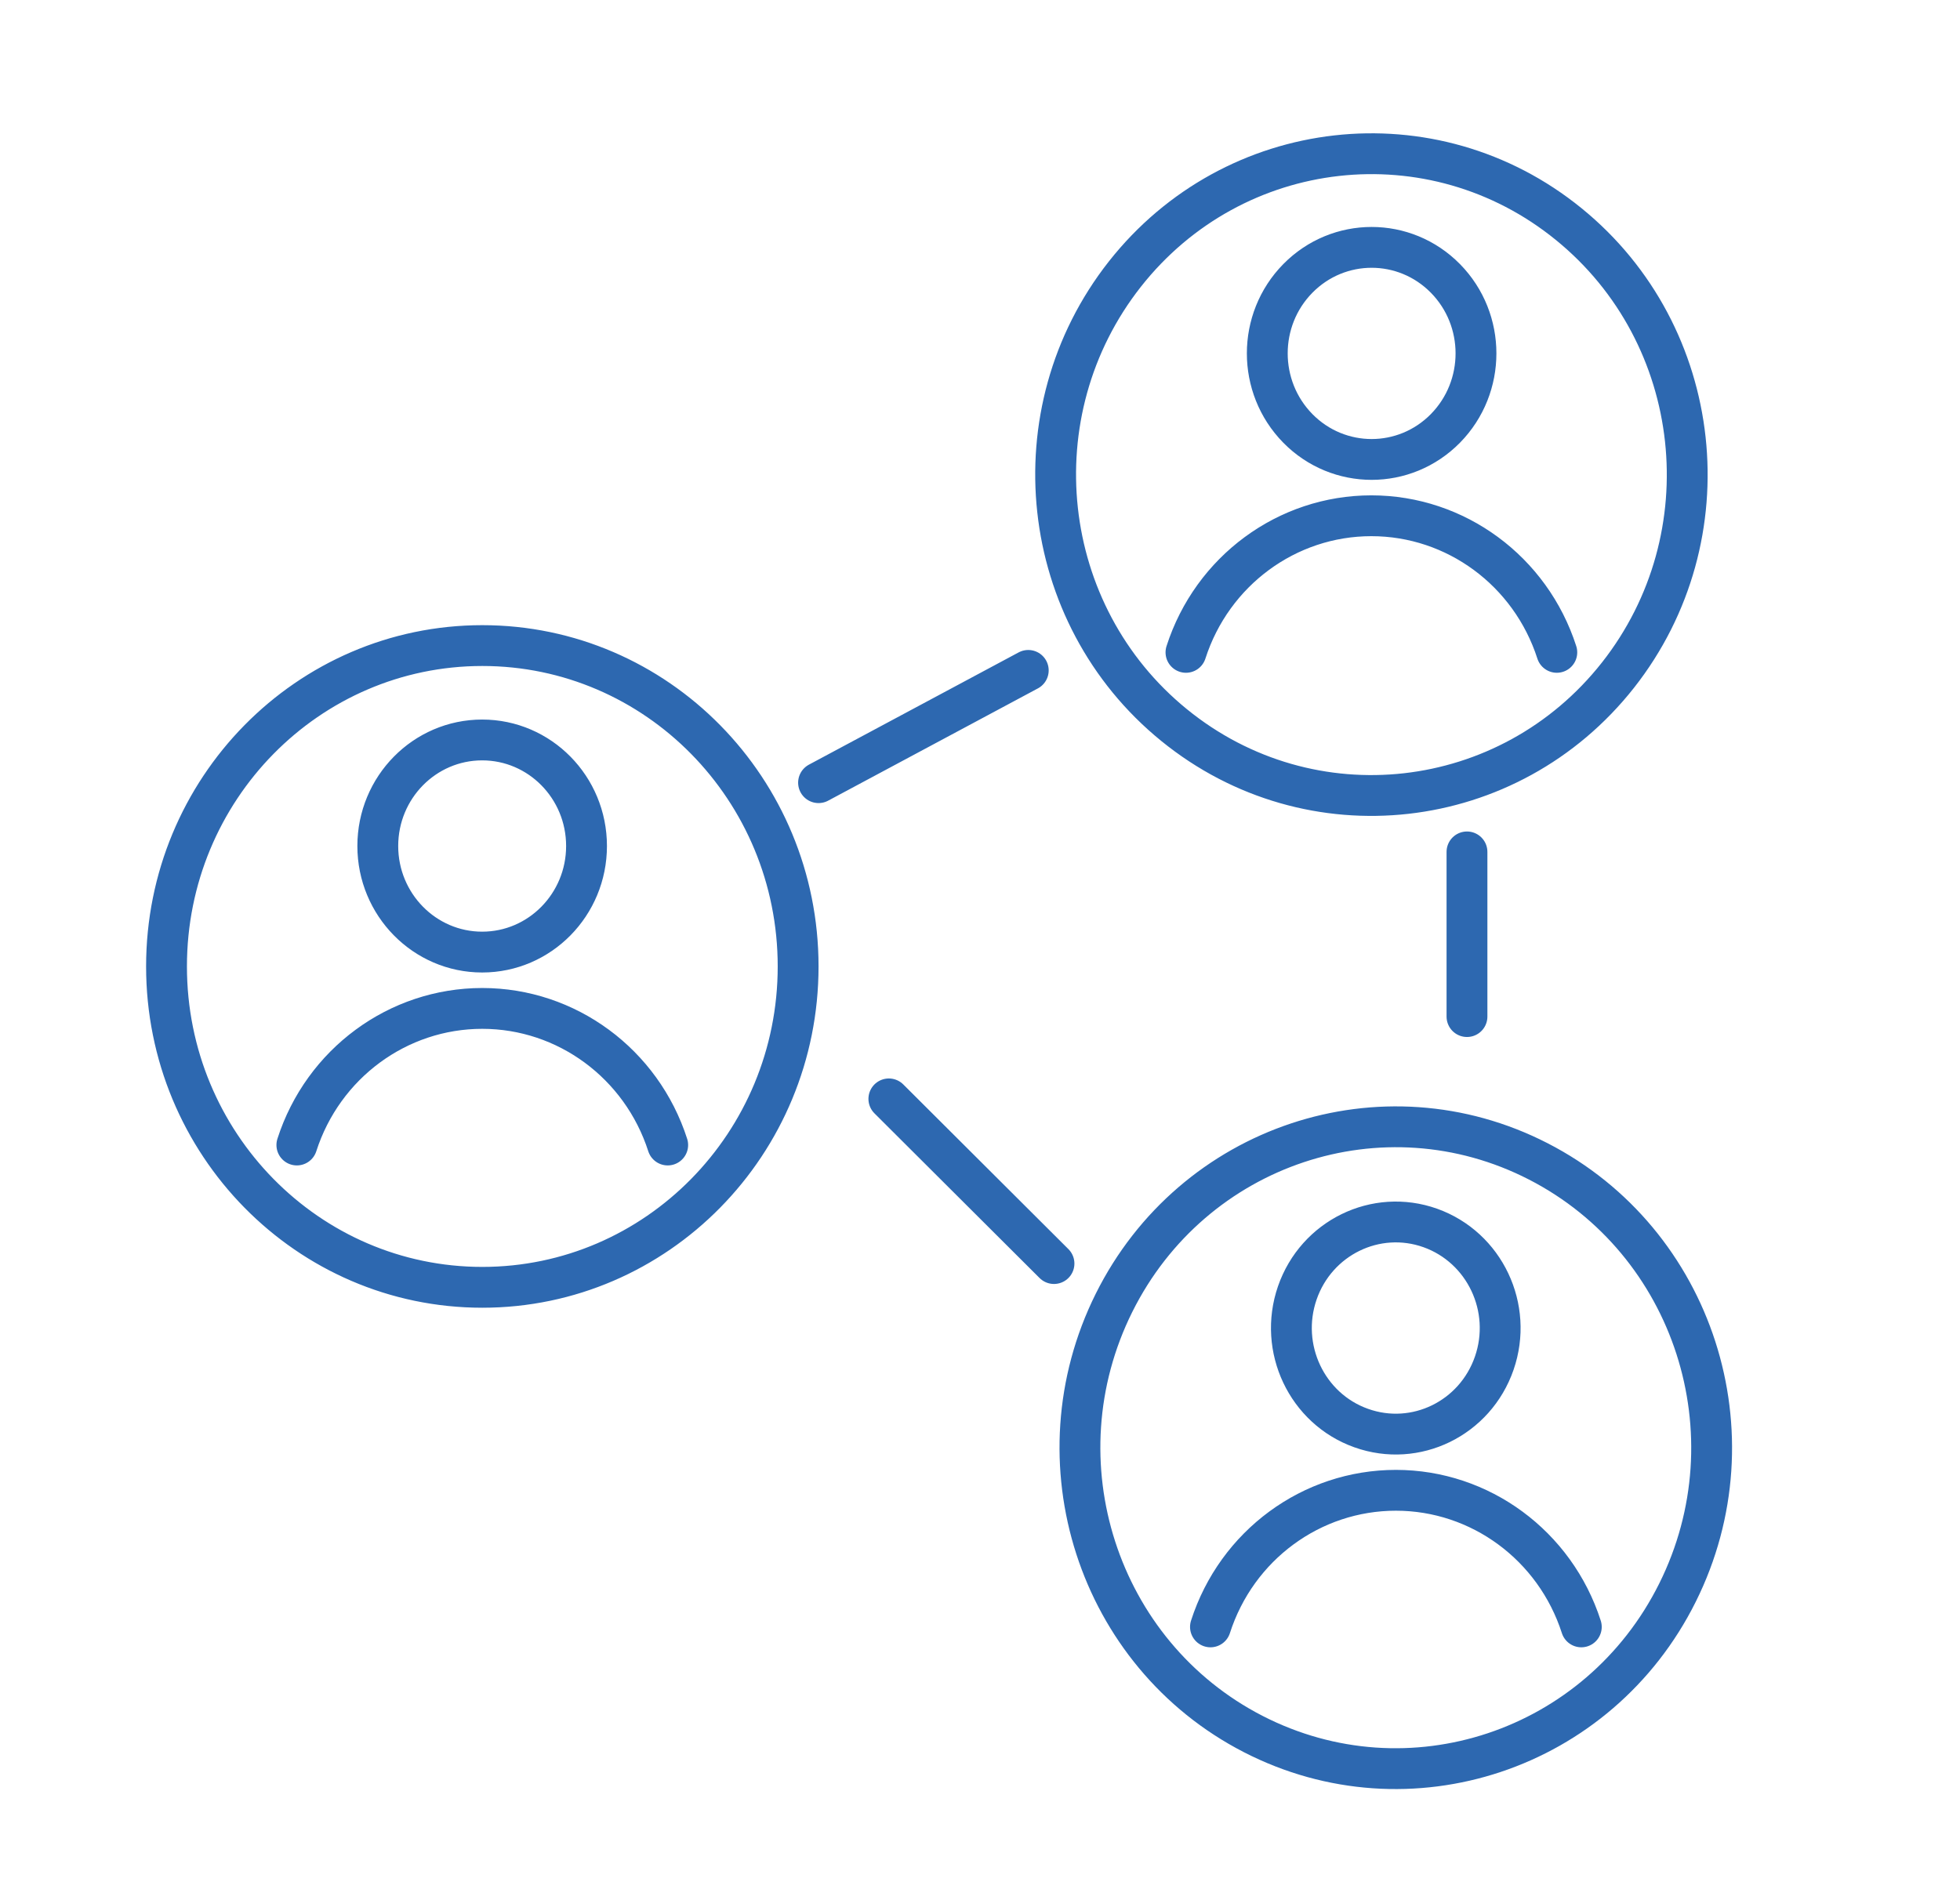 <svg xmlns="http://www.w3.org/2000/svg" width="24" height="23" viewBox="0 0 24 23" fill="none"><g id="Layer_1"><path id="Vector" d="M17.963 12.451V10.434M10.884 13.459L12.906 15.476M10.023 9.586L12.591 8.211M14.522 7.99C14.843 6.992 15.759 6.317 16.792 6.317C17.826 6.317 18.742 6.993 19.063 7.99M14.822 19.926C15.143 18.927 16.059 18.253 17.093 18.253C18.126 18.253 19.042 18.929 19.363 19.926M3.635 14.024C3.956 13.026 4.872 12.351 5.905 12.351C6.939 12.351 7.855 13.027 8.176 14.024M19.209 2.745C20.877 4.101 21.146 6.574 19.812 8.269C18.478 9.963 16.044 10.238 14.377 8.881C12.709 7.525 12.44 5.052 13.774 3.357C15.108 1.663 17.542 1.388 19.209 2.745ZM9.773 11.837C9.773 14.007 8.042 15.767 5.906 15.767C3.77 15.767 2.039 14.007 2.039 11.837C2.039 9.666 3.77 7.907 5.906 7.907C8.042 7.907 9.773 9.666 9.773 11.837ZM18.837 14.225C20.743 15.205 21.506 17.569 20.541 19.506C19.577 21.443 17.251 22.218 15.345 21.238C13.44 20.258 12.677 17.894 13.641 15.957C14.605 14.021 16.931 13.245 18.837 14.225ZM17.699 3.41C18.198 3.917 18.198 4.739 17.699 5.247C17.2 5.754 16.391 5.754 15.892 5.247C15.393 4.739 15.393 3.917 15.892 3.41C16.391 2.903 17.2 2.903 17.699 3.41ZM17.514 15.04C18.18 15.278 18.531 16.019 18.297 16.696C18.063 17.373 17.334 17.729 16.668 17.491C16.002 17.254 15.652 16.512 15.885 15.836C16.119 15.159 16.848 14.803 17.514 15.04ZM7.182 10.362C7.182 11.079 6.61 11.661 5.904 11.661C5.199 11.661 4.626 11.079 4.626 10.362C4.626 9.644 5.199 9.063 5.904 9.063C6.61 9.063 7.182 9.644 7.182 10.362Z" stroke="#2D68B0" stroke-width="0.5" stroke-linecap="round" stroke-linejoin="round"></path></g></svg>